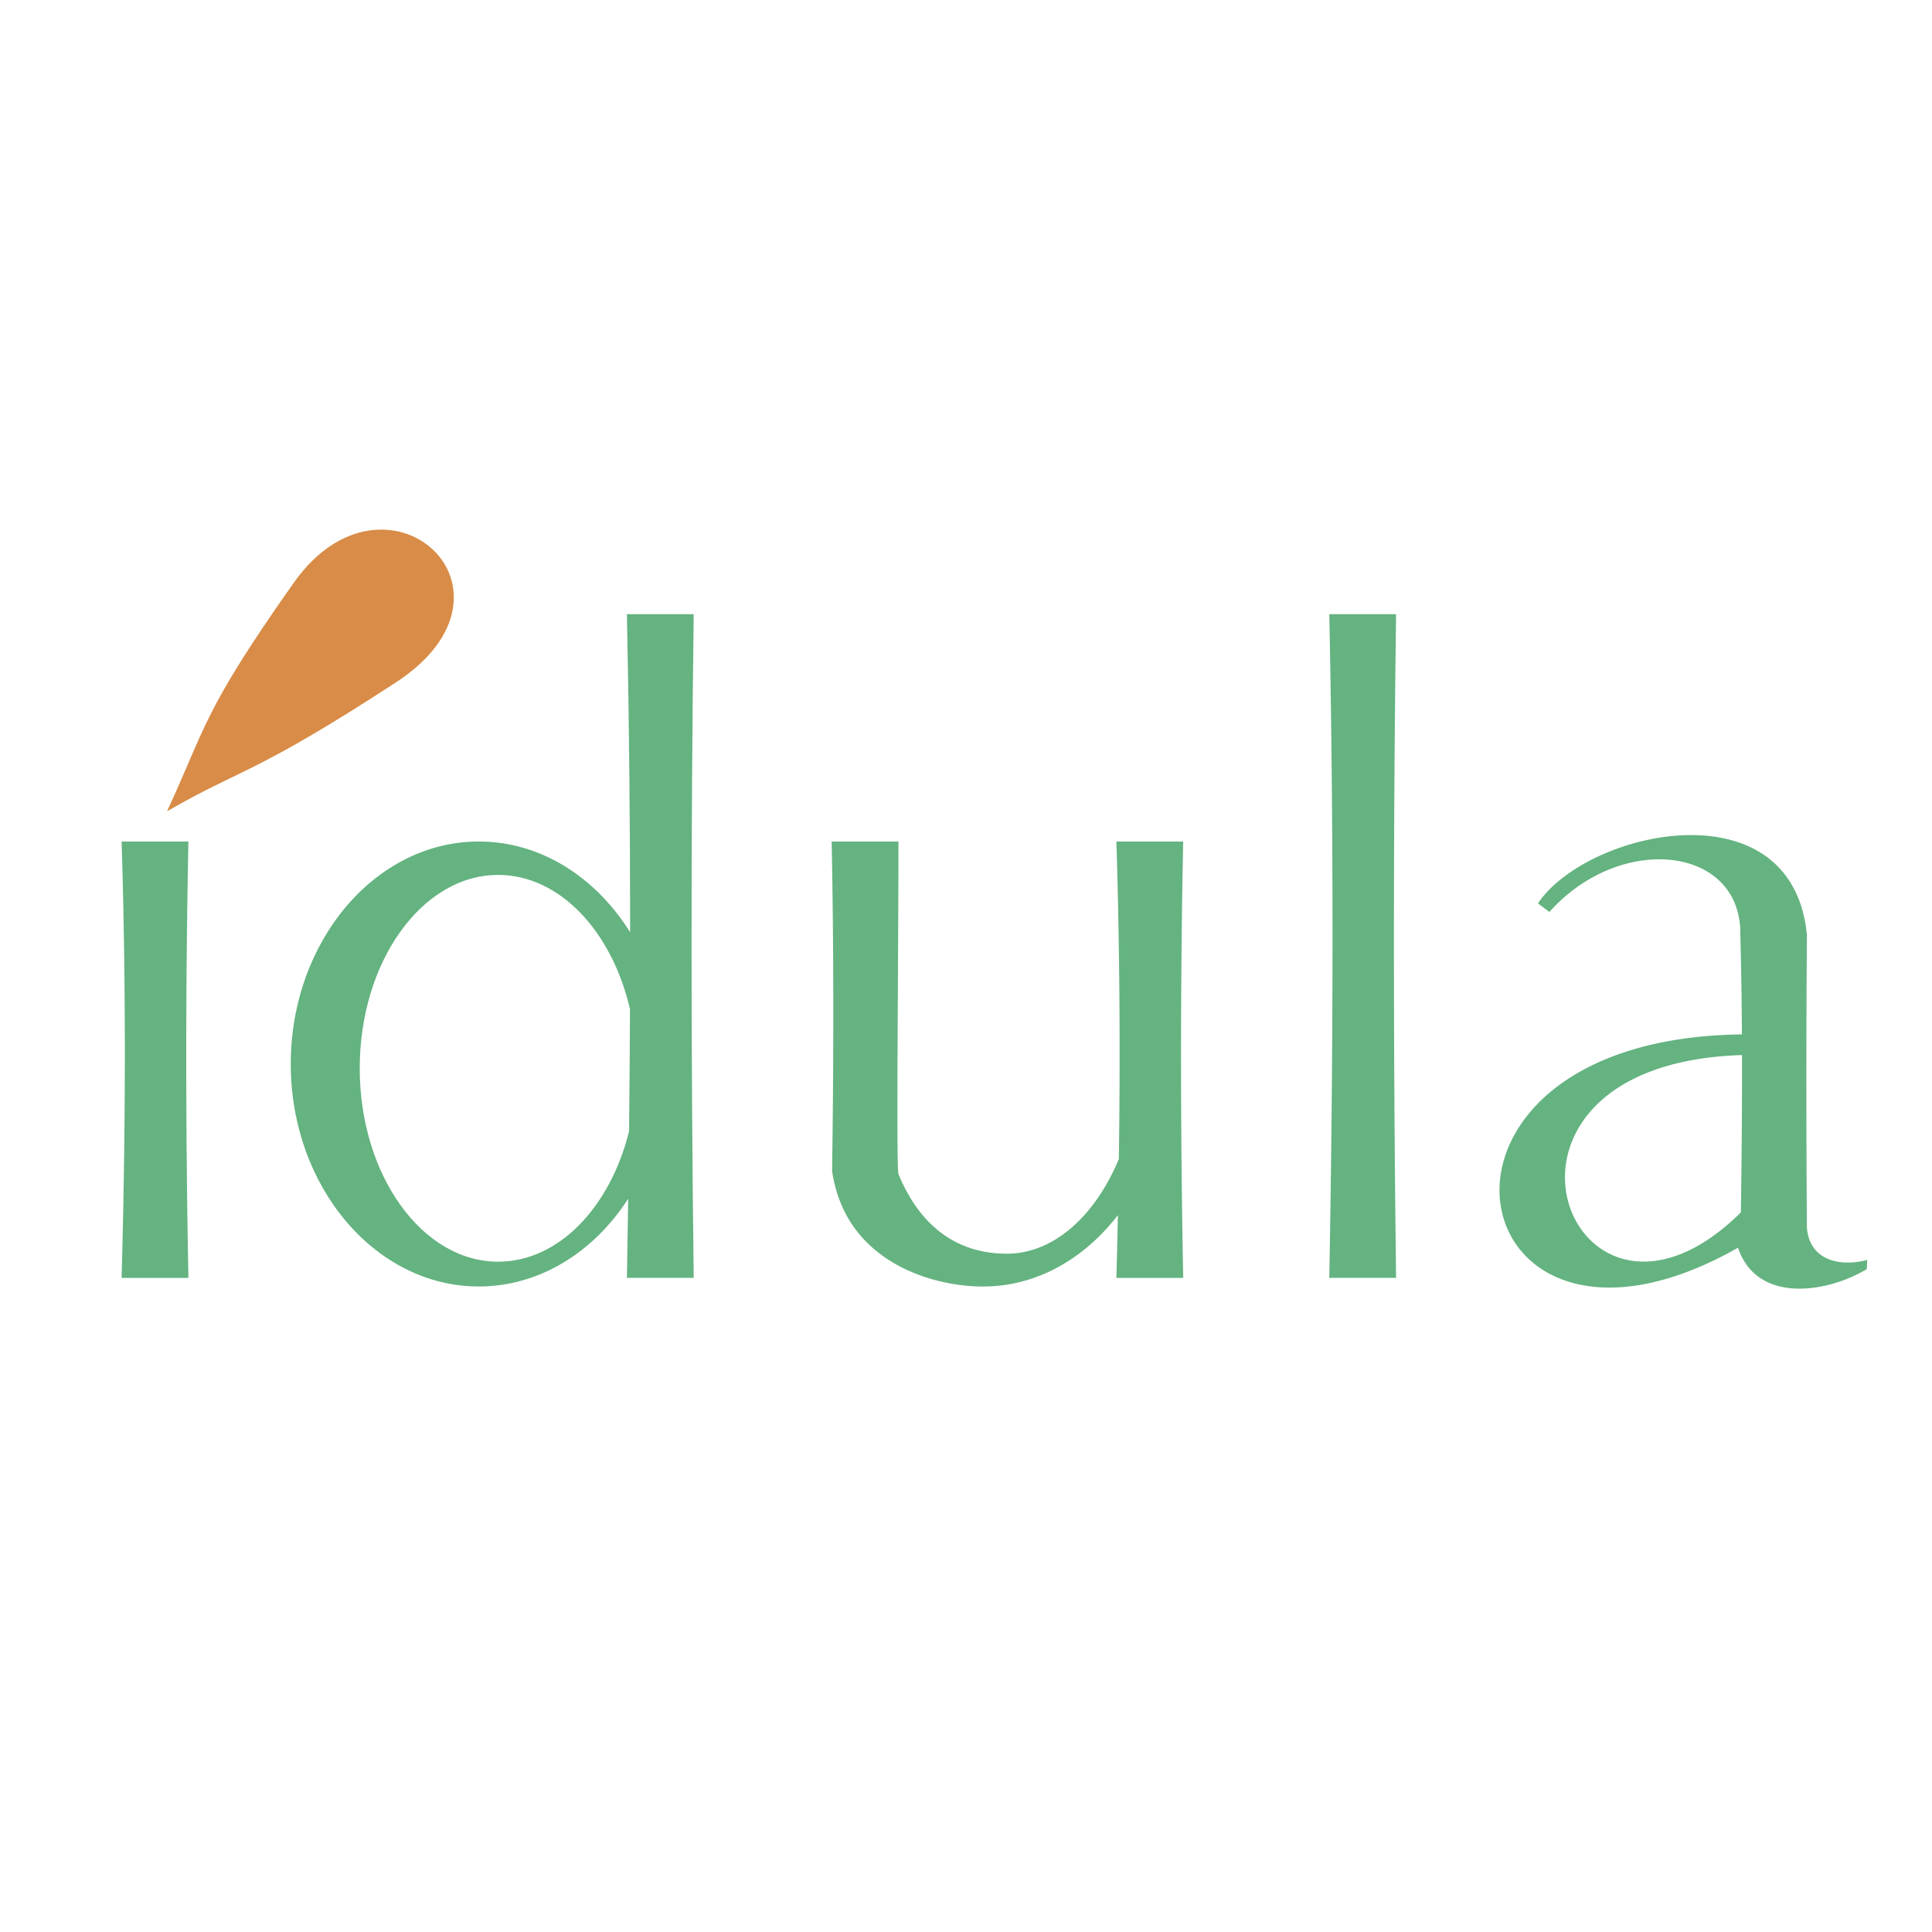 <svg xmlns="http://www.w3.org/2000/svg" width="2500" height="2500" viewBox="0 0 192.756 192.756"><g fill-rule="evenodd" clip-rule="evenodd"><path fill="#fff" d="M0 0h192.756v192.756H0V0z"/><path d="M12.132 83.958h6.666c-.296 14.511-.278 29.025 0 43.537h-6.666c.403-14.513.457-29.026 0-43.537zM132.623 61.278h6.664c-.295 22.072-.277 44.144 0 66.216h-6.664c.402-22.072.457-44.144 0-66.216zM111.381 83.958h6.666c-.297 14.511-.277 29.025 0 43.537h-6.666c.059-2.086.109-4.174.152-6.26-3.381 4.381-8.15 7.119-13.424 7.119-4.601.035-13.425-2.129-15.017-11.066-.045-.254-.075-.422-.072-.67.16-10.887.171-21.772-.046-32.66h6.664c0 11.061-.231 32.644 0 33.179l.002.008c2.448 5.898 6.538 7.938 10.813 7.938 4.678 0 8.805-3.77 11.176-9.447.146-10.56.084-21.118-.248-31.678zM173.635 93.245v-.008c.102-8.881-11.982-10.187-19.051-2.25l-1.143-.857c4.932-7.313 25.344-11.87 26.832 3.106l.004.028c-.076 9.726-.068 19.446-.004 29.171.217 3.209 3.119 4.025 6.02 3.271l-.047.914c-3.891 2.355-10.951 3.523-12.842-2.135-27.971 15.869-35.424-20.848.387-21.283a493.668 493.668 0 0 0-.156-9.957zm.053 27.714c.076-5.232.127-10.465.111-15.695-29.217.906-17.082 32.486-.111 15.695z" fill="#64b380"/><path d="M16.66 80.948c3.912-8.432 3.522-9.876 12.647-22.805 9.127-12.927 24.398.689 10.157 9.965-14.24 9.276-15.235 8.464-22.804 12.84z" fill="#d88c47"/><path d="M62.547 61.278h6.665c-.296 22.072-.278 44.144 0 66.216h-6.665c.048-2.631.091-5.262.128-7.893-3.432 5.312-8.841 8.752-14.907 8.752-10.333 0-18.758-9.971-18.758-22.197 0-12.227 8.426-22.199 18.758-22.199 6.182 0 11.681 3.571 15.102 9.058-.002-10.58-.103-21.158-.323-31.737zm.214 51.593c.045-4.061.076-8.123.094-12.182-1.792-7.76-7.015-13.399-13.152-13.399-7.608 0-13.813 8.667-13.813 19.295 0 10.627 6.206 19.295 13.813 19.295 6.035.001 11.184-5.45 13.058-13.009z" fill="#64b380"/></g></svg>